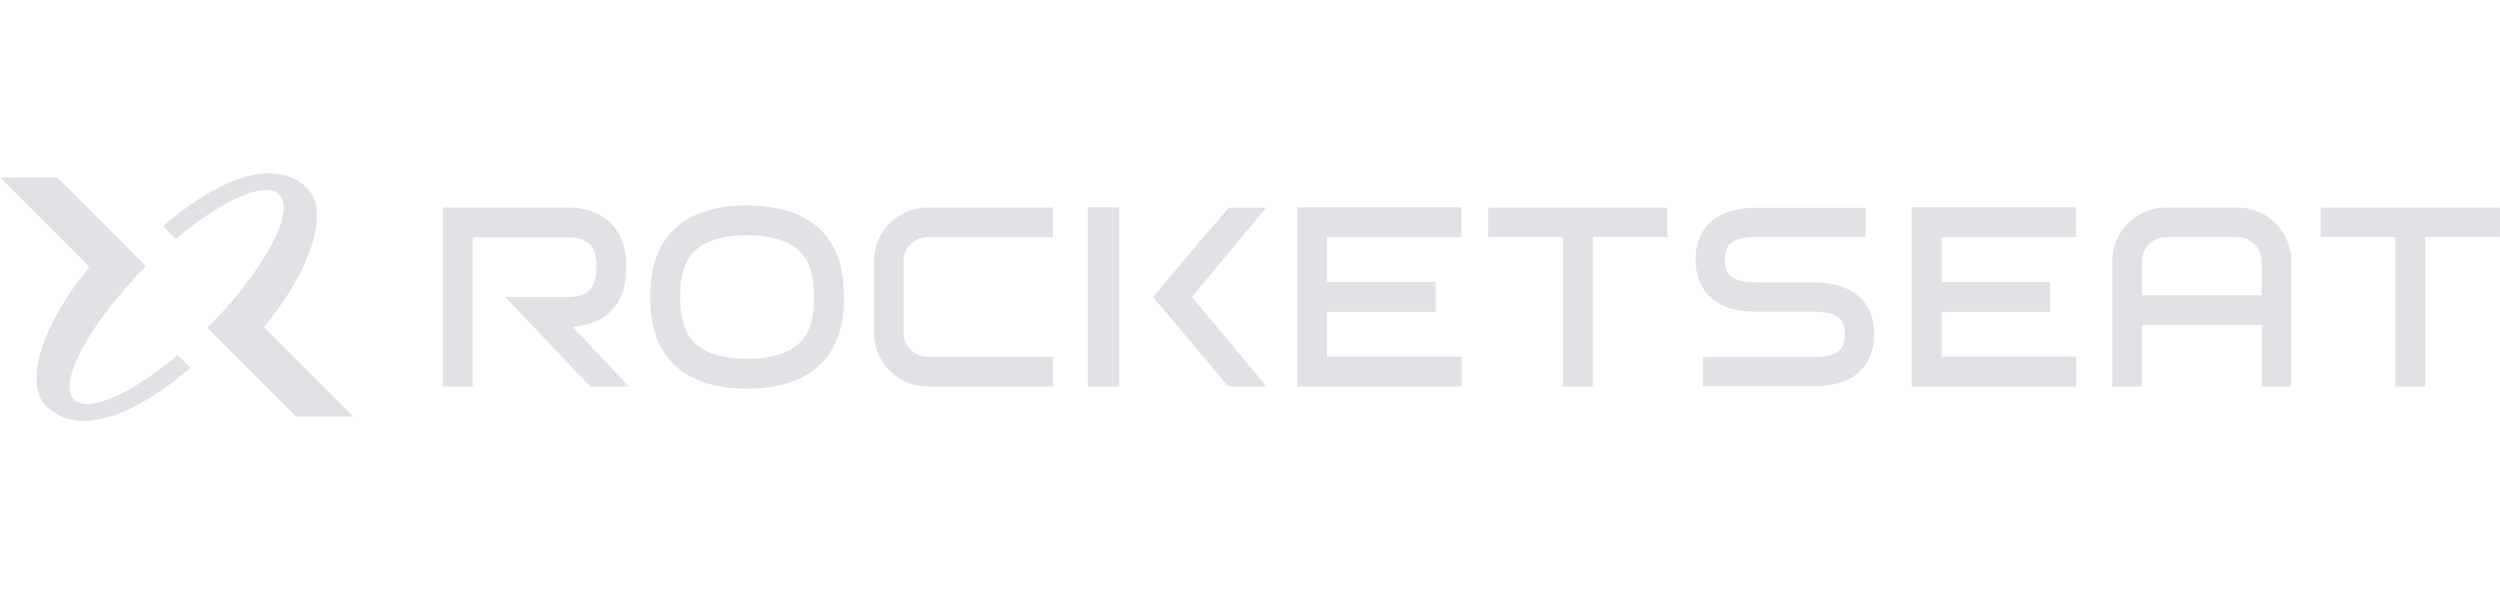 <svg width="202" height="48" viewBox="0 0 202 48" fill="none" xmlns="http://www.w3.org/2000/svg">
<path d="M49.127 25.359C50.112 24.522 50.611 23.252 50.611 21.587C50.611 18.521 48.853 16.763 45.786 16.763H35.78V31.228H38.193V19.175H45.786C47.522 19.175 48.199 19.851 48.199 21.587C48.199 23.323 47.522 24 45.786 24H40.826L47.691 31.228H50.799L46.271 26.396C47.443 26.322 48.402 25.974 49.127 25.358V25.359Z" fill="#E1E1E6"/>
<path d="M60.362 16.601H60.357C57.225 16.601 54.992 17.553 53.717 19.427C52.668 20.971 52.547 22.776 52.547 24C52.547 25.223 52.668 27.028 53.717 28.572C54.99 30.446 57.225 31.397 60.357 31.399C60.358 31.399 60.36 31.399 60.362 31.399C63.495 31.399 65.732 30.45 67.009 28.577C68.065 27.03 68.187 25.225 68.187 24C68.187 22.774 68.065 20.97 67.009 19.422C65.73 17.55 63.494 16.601 60.36 16.601H60.362ZM65.017 27.216C64.217 28.389 62.65 28.985 60.362 28.985H60.357C58.072 28.985 56.509 28.388 55.712 27.214C55.044 26.232 54.958 24.98 54.958 23.998C54.958 23.016 55.044 21.763 55.712 20.782C56.509 19.608 58.072 19.013 60.357 19.011H60.36C62.648 19.011 64.215 19.606 65.016 20.78C65.687 21.765 65.773 23.016 65.773 23.998C65.773 24.98 65.687 26.231 65.016 27.216H65.017Z" fill="#E1E1E6"/>
<path d="M149.832 23.666C149.017 23.104 147.909 22.819 146.536 22.819H141.894C139.561 22.819 139.366 21.872 139.366 20.985C139.366 20.098 139.561 19.151 141.894 19.151H150.741V16.789H141.894C140.522 16.789 139.413 17.073 138.599 17.636C137.87 18.14 137.002 19.128 137.002 20.985C137.002 22.842 137.87 23.83 138.599 24.334C139.413 24.897 140.521 25.181 141.894 25.181H146.536C147.407 25.181 148.082 25.33 148.487 25.609C148.736 25.78 149.064 26.113 149.064 27.016C149.064 27.918 148.869 28.85 146.536 28.85H137.598V31.212H146.536C147.908 31.212 149.017 30.927 149.832 30.365C150.56 29.861 151.428 28.872 151.428 27.016C151.428 25.159 150.56 24.17 149.832 23.666Z" fill="#E1E1E6"/>
<path d="M107.227 25.197H115.991V22.785H107.227V19.166H118.082V16.754H104.815V31.228H118.103V28.816H107.227V25.197Z" fill="#E1E1E6"/>
<path d="M156.881 25.197H165.646V22.785H156.881V19.166H167.737V16.754H154.468V31.228H167.756V28.816H156.881V25.197Z" fill="#E1E1E6"/>
<path d="M120.253 19.141H126.284V31.236H128.698V19.141H134.728V16.778H120.253V19.141Z" fill="#E1E1E6"/>
<path d="M201.992 16.778H187.517V19.141H193.549V31.236H195.962V19.141H201.992V16.778Z" fill="#E1E1E6"/>
<path d="M102.299 16.787H99.26L93.15 24L99.267 31.228H102.325L96.301 23.998L102.299 16.787Z" fill="#E1E1E6"/>
<path d="M90.431 16.754H87.898V31.228H90.431V16.754Z" fill="#E1E1E6"/>
<path d="M180.803 16.768H175.014C172.624 16.768 170.681 18.711 170.681 21.101V31.233H173.074V26.258H182.758V31.233H185.12V25.245C185.129 25.185 185.136 25.125 185.136 25.063V21.101C185.136 18.711 183.193 16.768 180.803 16.768ZM182.743 23.865H173.074V21.101C173.074 20.031 173.944 19.161 175.014 19.161H180.803C181.873 19.161 182.743 20.031 182.743 21.101V23.865Z" fill="#E1E1E6"/>
<path d="M70.615 21.104V26.893C70.615 29.283 72.558 31.226 74.948 31.226H85.08V28.833H74.948C73.878 28.833 73.008 27.963 73.008 26.893V21.104C73.008 20.034 73.878 19.165 74.948 19.165H85.08V16.771H74.948C72.558 16.771 70.615 18.714 70.615 21.104Z" fill="#E1E1E6"/>
<path d="M15.383 29.725C9.77 34.52 5.784 34.858 3.743 32.816C1.862 30.935 3.422 26.217 7.223 21.558L0 14.337H4.616L11.79 21.512C7.263 26.067 4.623 30.917 5.988 32.282C7.118 33.414 10.596 31.846 14.349 28.692L15.383 29.725Z" fill="#E1E1E6"/>
<path d="M28.55 33.663H23.935L16.76 26.488C21.288 21.934 23.928 17.082 22.565 15.719C21.434 14.587 17.952 16.157 14.199 19.311L13.166 18.278C18.781 13.481 22.768 13.141 24.81 15.184C26.69 17.065 25.132 21.782 21.329 26.441L28.552 33.663H28.55Z" fill="#E1E1E6"/>
</svg>

